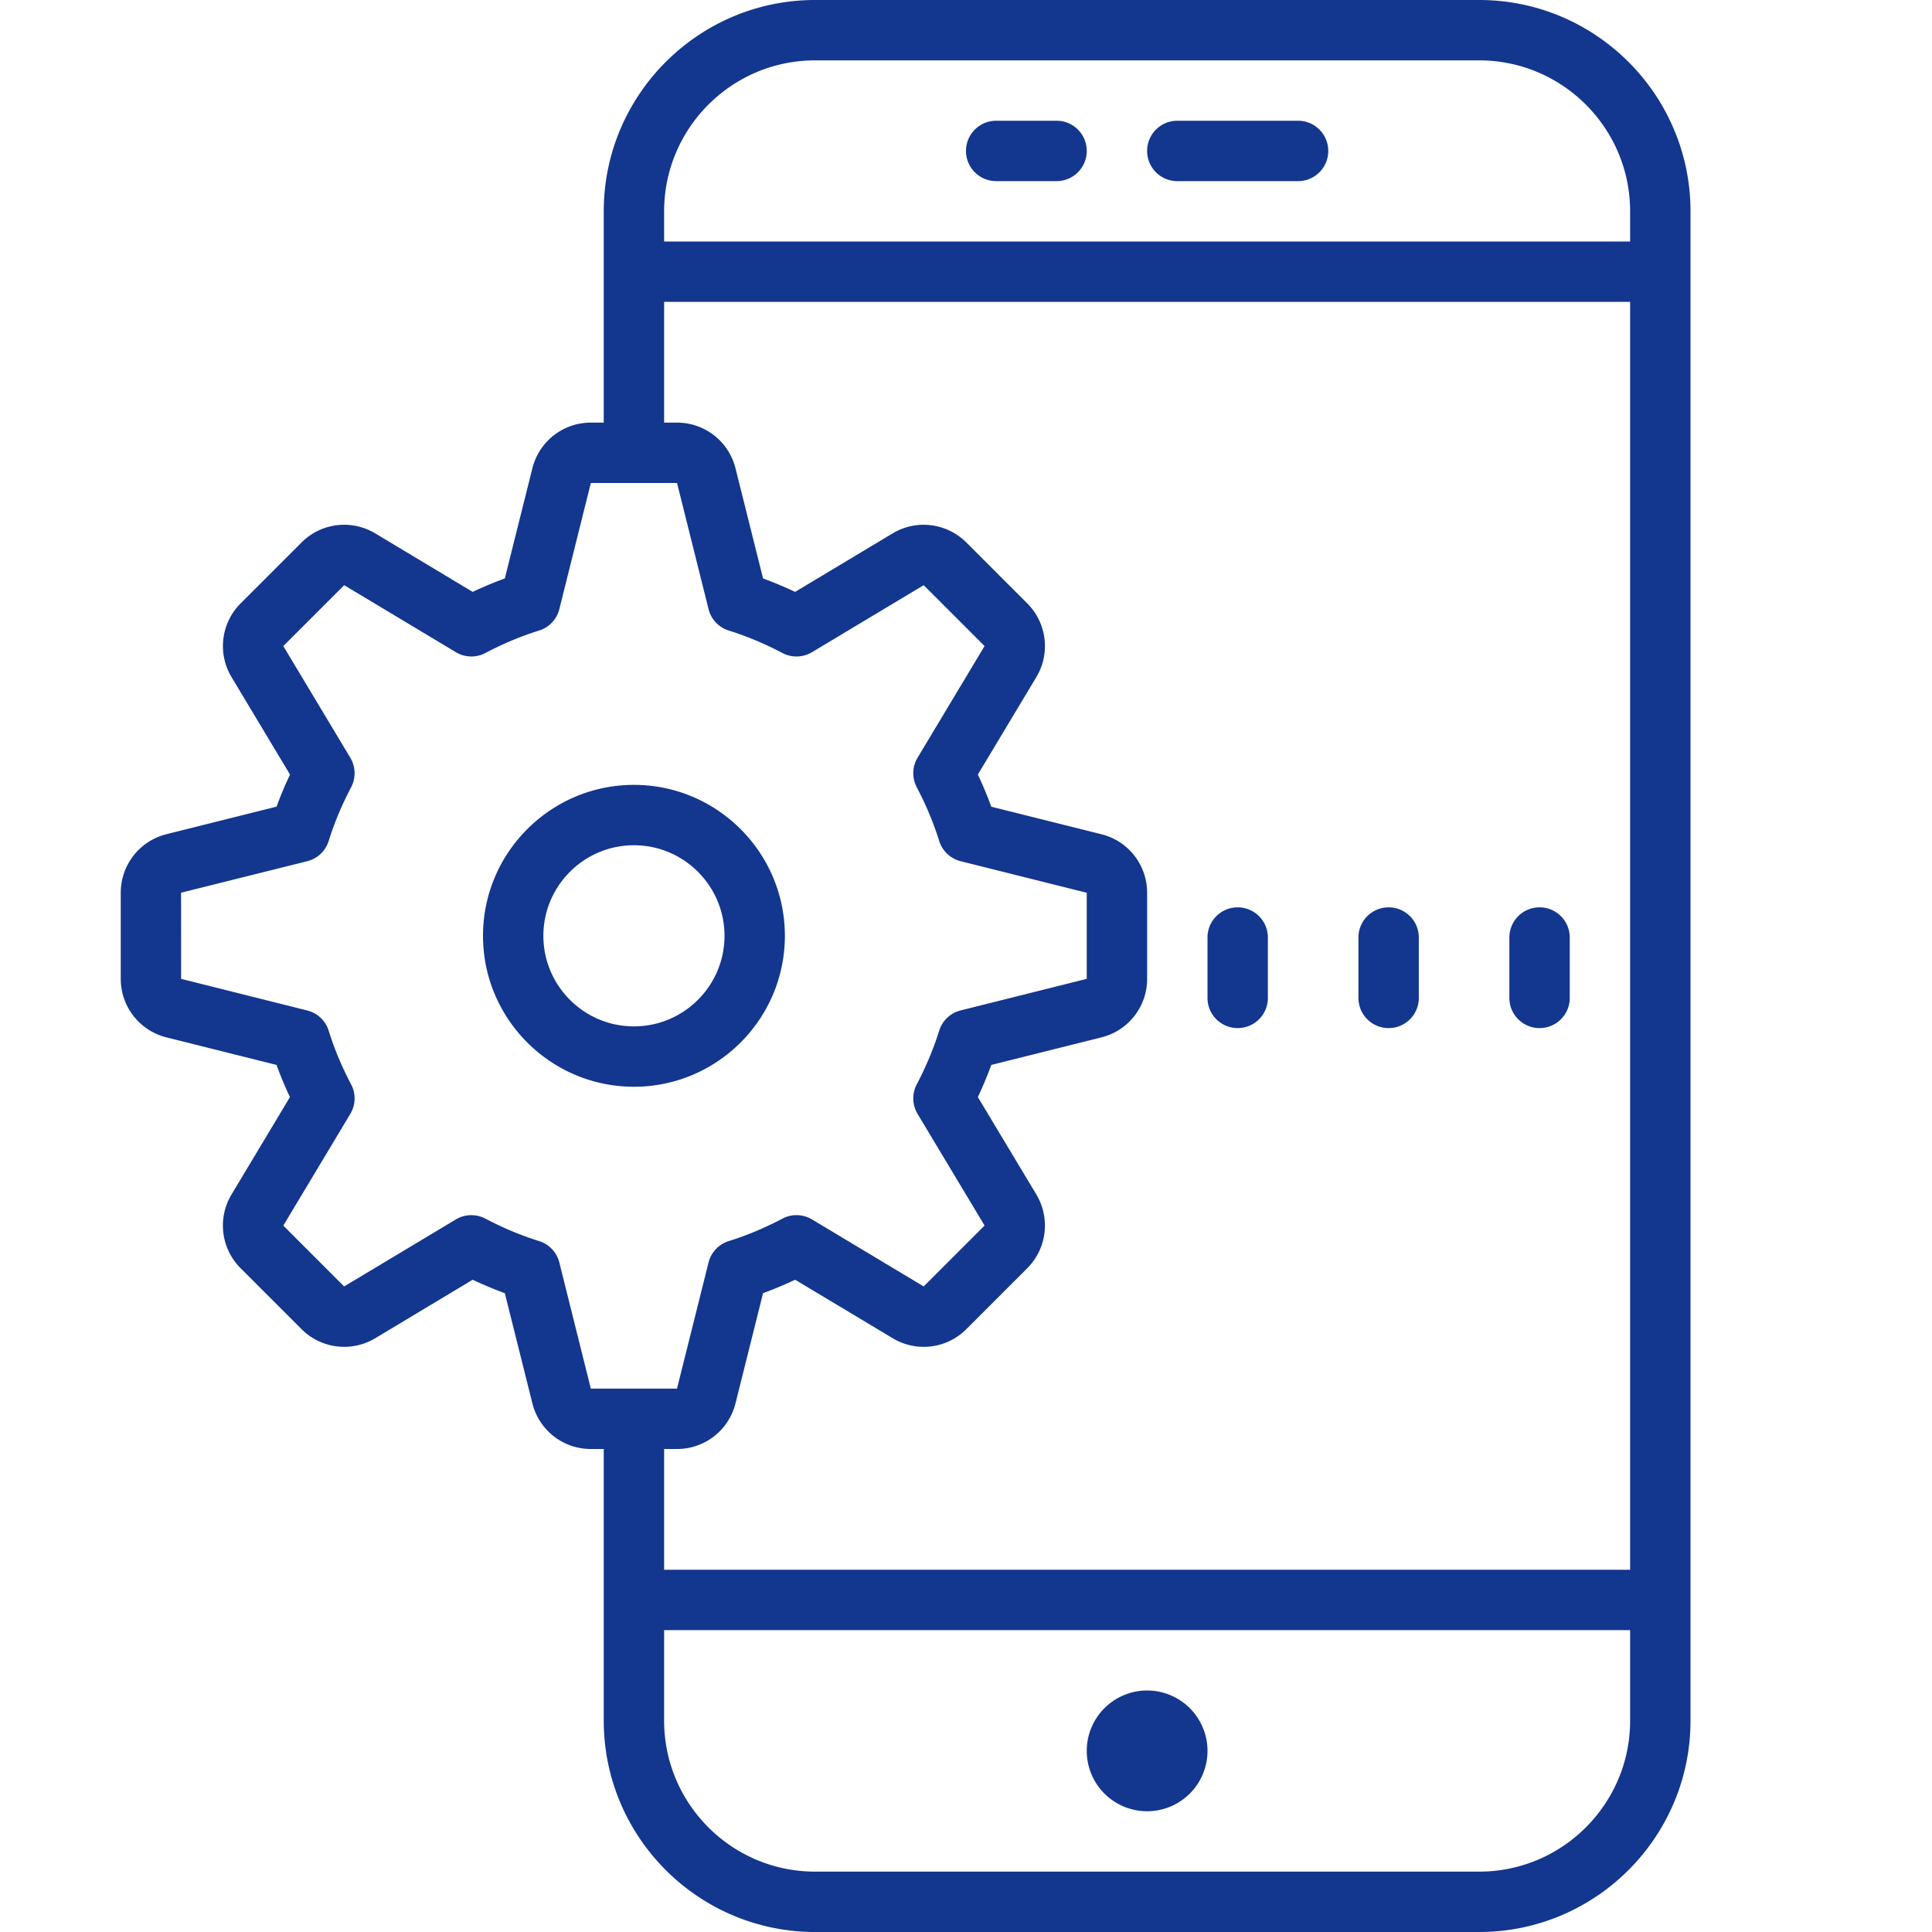 <?xml version="1.0"?><svg fill="#13368e" xmlns="http://www.w3.org/2000/svg"  viewBox="0 0 64 64" width="64px" height="64px">    <path d="M 27 0 C 23.141 0 20 3.141 20 7 L 20 14 L 19.572 14 C 18.653 14 17.857 14.623 17.635 15.516 L 16.723 19.162 C 16.369 19.291 16.011 19.44 15.658 19.607 L 12.432 17.67 C 11.644 17.197 10.637 17.319 9.988 17.971 L 7.971 19.988 C 7.322 20.639 7.198 21.643 7.67 22.43 L 9.607 25.658 C 9.44 26.01 9.292 26.365 9.162 26.721 L 5.516 27.633 C 4.623 27.856 4 28.655 4 29.574 L 4 32.426 C 4 33.345 4.623 34.143 5.516 34.365 L 9.16 35.277 C 9.29 35.633 9.438 35.991 9.605 36.342 L 7.67 39.568 C 7.197 40.355 7.32 41.36 7.971 42.012 L 9.988 44.029 C 10.637 44.68 11.644 44.802 12.432 44.33 L 15.658 42.393 C 16.012 42.56 16.369 42.709 16.723 42.838 L 17.635 46.484 C 17.857 47.377 18.653 48 19.572 48 L 20 48 L 20 57 C 20 60.859 23.141 64 27 64 L 49 64 C 52.859 64 56 60.859 56 57 L 56 7 C 56 3.141 52.859 0 49 0 L 27 0 z M 27 2 L 49 2 C 51.757 2 54 4.243 54 7 L 54 8 L 22 8 L 22 7 C 22 4.243 24.243 2 27 2 z M 33 4 C 32.447 4 32 4.447 32 5 C 32 5.553 32.447 6 33 6 L 35 6 C 35.553 6 36 5.553 36 5 C 36 4.447 35.553 4 35 4 L 33 4 z M 39 4 C 38.447 4 38 4.447 38 5 C 38 5.553 38.447 6 39 6 L 43 6 C 43.553 6 44 5.553 44 5 C 44 4.447 43.553 4 43 4 L 39 4 z M 22 10 L 54 10 L 54 52 L 22 52 L 22 48 L 22.426 48 C 23.346 48 24.143 47.377 24.365 46.484 L 25.277 42.838 C 25.631 42.708 25.987 42.56 26.34 42.393 L 29.568 44.328 C 30.354 44.803 31.36 44.682 32.012 44.029 L 34.029 42.012 C 34.677 41.363 34.801 40.357 34.33 39.568 L 32.393 36.342 C 32.559 35.989 32.707 35.632 32.838 35.277 L 36.484 34.365 C 37.377 34.143 38 33.346 38 32.426 L 38 29.574 C 38 28.654 37.377 27.857 36.484 27.635 L 32.838 26.723 C 32.707 26.368 32.559 26.01 32.393 25.658 L 34.33 22.43 C 34.801 21.642 34.679 20.638 34.029 19.988 L 32.012 17.971 C 31.361 17.32 30.353 17.197 29.568 17.67 L 26.34 19.607 C 25.986 19.44 25.631 19.292 25.277 19.162 L 24.365 15.516 C 24.143 14.623 23.346 14 22.426 14 L 22 14 L 22 10 z M 19.572 16 L 22.428 16 L 23.471 20.176 C 23.555 20.516 23.811 20.785 24.145 20.889 C 24.731 21.071 25.33 21.322 25.922 21.633 C 26.231 21.795 26.601 21.782 26.9 21.604 L 30.598 19.385 L 32.615 21.402 L 30.396 25.1 C 30.216 25.4 30.206 25.771 30.369 26.08 C 30.677 26.666 30.927 27.263 31.111 27.855 C 31.215 28.189 31.485 28.445 31.824 28.529 L 36 29.574 L 36 32.426 L 31.824 33.471 C 31.485 33.555 31.215 33.811 31.111 34.145 C 30.926 34.738 30.676 35.334 30.369 35.92 C 30.206 36.23 30.217 36.601 30.396 36.9 L 32.615 40.598 L 30.598 42.615 L 26.9 40.396 C 26.6 40.216 26.229 40.205 25.922 40.367 C 25.329 40.679 24.731 40.93 24.145 41.111 C 23.811 41.215 23.555 41.484 23.471 41.824 L 22.426 46 L 19.572 46 L 18.529 41.824 C 18.445 41.484 18.189 41.215 17.855 41.111 C 17.267 40.929 16.67 40.679 16.08 40.369 C 15.934 40.292 15.773 40.254 15.613 40.254 C 15.434 40.254 15.259 40.301 15.1 40.396 L 11.4 42.615 L 9.385 40.6 L 11.604 36.9 C 11.784 36.6 11.794 36.229 11.631 35.92 C 11.322 35.335 11.072 34.738 10.889 34.146 C 10.785 33.812 10.516 33.557 10.176 33.473 L 6 32.426 L 5.998 29.572 L 10.176 28.529 C 10.516 28.445 10.785 28.189 10.889 27.855 C 11.073 27.262 11.323 26.665 11.631 26.08 C 11.794 25.77 11.783 25.399 11.604 25.1 L 9.385 21.402 L 11.402 19.385 L 15.1 21.604 C 15.401 21.784 15.771 21.795 16.08 21.631 C 16.671 21.32 17.268 21.07 17.855 20.889 C 18.189 20.785 18.445 20.516 18.529 20.176 L 19.572 16 z M 21 26 C 18.243 26 16 28.243 16 31 C 16 33.757 18.243 36 21 36 C 23.757 36 26 33.757 26 31 C 26 28.243 23.757 26 21 26 z M 21 28 C 22.654 28 24 29.346 24 31 C 24 32.654 22.654 34 21 34 C 19.346 34 18 32.654 18 31 C 18 29.346 19.346 28 21 28 z M 41 30.057 C 40.447 30.057 40 30.504 40 31.057 L 40 33.057 C 40 33.609 40.447 34.057 41 34.057 C 41.553 34.057 42 33.61 42 33.057 L 42 31.057 C 42 30.504 41.553 30.057 41 30.057 z M 46 30.057 C 45.447 30.057 45 30.504 45 31.057 L 45 33.057 C 45 33.609 45.447 34.057 46 34.057 C 46.553 34.057 47 33.61 47 33.057 L 47 31.057 C 47 30.504 46.553 30.057 46 30.057 z M 51 30.057 C 50.447 30.057 50 30.504 50 31.057 L 50 33.057 C 50 33.609 50.447 34.057 51 34.057 C 51.553 34.057 52 33.61 52 33.057 L 52 31.057 C 52 30.504 51.553 30.057 51 30.057 z M 22 54 L 54 54 L 54 57 C 54 59.757 51.757 62 49 62 L 27 62 C 24.243 62 22 59.757 22 57 L 22 54 z M 38 56 A 2 2 0 0 0 36 58 A 2 2 0 0 0 38 60 A 2 2 0 0 0 40 58 A 2 2 0 0 0 38 56 z"/></svg>